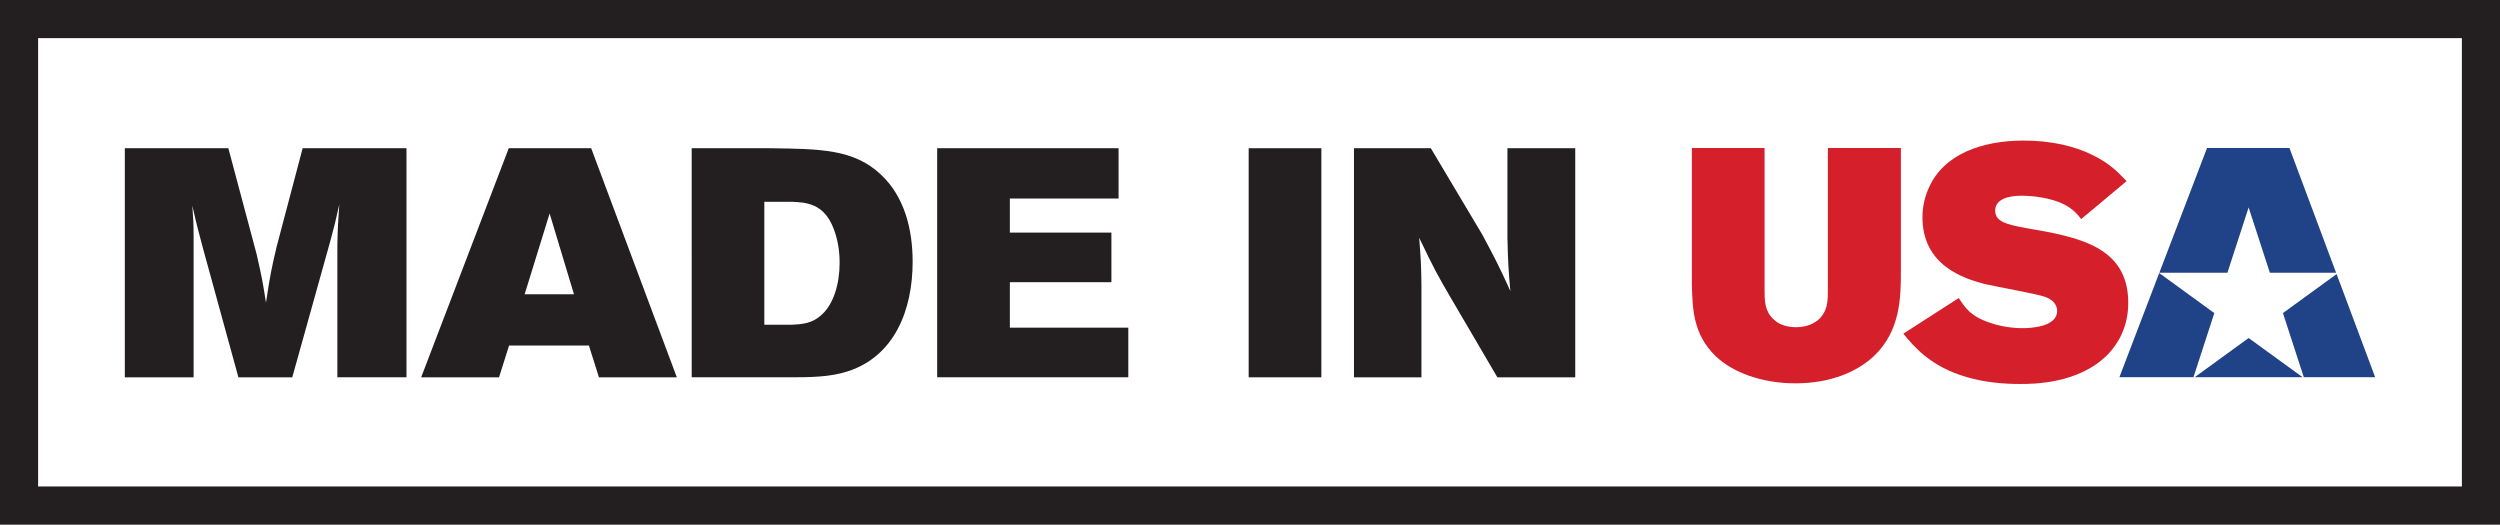 <?xml version="1.0" encoding="UTF-8"?>
<svg id="b" data-name="Layer 2" xmlns="http://www.w3.org/2000/svg" width="210.708" height="44.212" viewBox="0 0 210.708 44.212">
  <rect x="0" y="0" width="210.708" height="44.212" fill="#808080" stroke="none"/>
  <g id="c" data-name="Layer 1">
    <g>
      <rect x="1.606" y="1.606" width="207.495" height="41" fill="#fff"/>
      <path d="m210.708,44.212H0V0h210.708v44.212ZM3.212,41h204.283V3.212H3.212v37.788Z" fill="#231f20"/>
    </g>
    <g>
      <g>
        <path d="m10.522,12.493h8.724l2.379,8.915c.438,1.914.52,2.353.793,4.102.356-2.38.465-2.872.902-4.731l2.188-8.287h8.752v19.308h-5.826v-11.158c.027-1.422.055-1.777.163-3.417-.327,1.448-.382,1.723-.764,3.117l-3.2,11.459h-4.539l-2.982-10.857c-.41-1.56-.438-1.587-.902-3.61.082,1.204.108,1.504.108,2.598v11.869h-5.797V12.493Z" fill="#231f20"/>
        <path d="m42.879,12.493h6.947l7.219,19.308h-6.564l-.847-2.68h-6.728l-.846,2.68h-6.564l7.384-19.308Zm3.445,5.497l-2.105,6.81h4.157l-2.053-6.81Z" fill="#231f20"/>
        <path d="m58.295,12.493h6.563c4.32.055,7.111.082,9.381,2.216,1.996,1.859,2.681,4.621,2.681,7.356,0,4.074-1.532,7.931-5.416,9.216-1.558.519-3.281.519-5.168.519h-8.039V12.493Zm6.125,4.513v10.365h2.325c.874-.055,1.722-.082,2.571-.902.93-.876,1.45-2.517,1.45-4.322,0-1.121-.193-2.052-.493-2.844-.82-2.188-2.352-2.243-3.555-2.297h-2.297Z" fill="#231f20"/>
        <path d="m78.988,12.493h15.289v4.239h-9.163v2.871h8.56v4.184h-8.56v3.829h9.983v4.184h-16.109V12.493Z" fill="#231f20"/>
        <path d="m105.242,12.493h6.126v19.308h-6.126V12.493Z" fill="#231f20"/>
        <path d="m114.114,12.493h6.481l4.349,7.302c1.067,1.996,1.368,2.571,2.353,4.731-.164-1.888-.192-2.297-.246-4.458v-7.575h5.715v19.308h-6.563l-3.911-6.673c-1.121-1.914-1.448-2.517-2.678-5.086.135,1.749.163,2.188.189,3.937v7.822h-5.687V12.493Z" fill="#231f20"/>
      </g>
      <g>
        <g>
          <path d="m142.597,12.476h6.127v12.064c0,.821.028,1.669.711,2.326.493.519,1.231.711,1.942.711.958,0,1.587-.356,1.942-.684.711-.684.738-1.532.738-2.353v-12.064h6.155v10.286c0,2.216,0,5.089-2.271,7.249-1.395,1.313-3.638,2.298-6.619,2.298-2.845,0-5.307-.93-6.73-2.298-1.914-1.86-1.942-4.021-1.996-6.045v-11.49Z" fill="#d5202b"/>
          <path d="m165.093,25.115c.547.847,1.011,1.559,2.68,2.106.794.274,1.778.438,2.709.438.492,0,2.9-.055,2.9-1.45,0-.136,0-.848-1.067-1.204-.684-.246-4.24-.875-5.033-1.067-1.778-.466-5.252-1.56-5.252-5.636,0-.848.192-1.723.547-2.489,1.258-2.845,4.514-3.966,7.988-3.966,2.216,0,4.241.437,5.828,1.23,1.449.712,2.16,1.478,2.844,2.189l-3.828,3.2c-.301-.383-.63-.821-1.478-1.258-1.121-.547-2.598-.712-3.582-.712-1.04,0-2.189.274-2.189,1.259,0,.93.985,1.176,2.654,1.477,4.295.739,8.562,1.505,8.562,6.292,0,2.024-.848,3.447-1.723,4.35-2.435,2.489-6.319,2.489-7.386,2.489-1.451,0-2.982-.137-4.487-.575-3.064-.875-4.486-2.599-5.361-3.665l4.678-3.009Z" fill="#d5202b"/>
        </g>
        <g>
          <polygon points="184.98 31.789 194.066 31.789 189.521 28.489 184.98 31.789" fill="#204286"/>
          <polygon points="196.936 23.101 192.414 26.388 194.171 31.789 200.185 31.789 196.936 23.101" fill="#204286"/>
          <polygon points="187.734 22.985 189.521 17.483 191.31 22.985 196.893 22.985 192.963 12.476 186.015 12.476 181.997 22.985 187.734 22.985" fill="#204286"/>
          <polygon points="186.629 26.388 181.986 23.013 178.63 31.789 184.874 31.789 186.629 26.388" fill="#204286"/>
        </g>
      </g>
    </g>
  </g>
</svg>